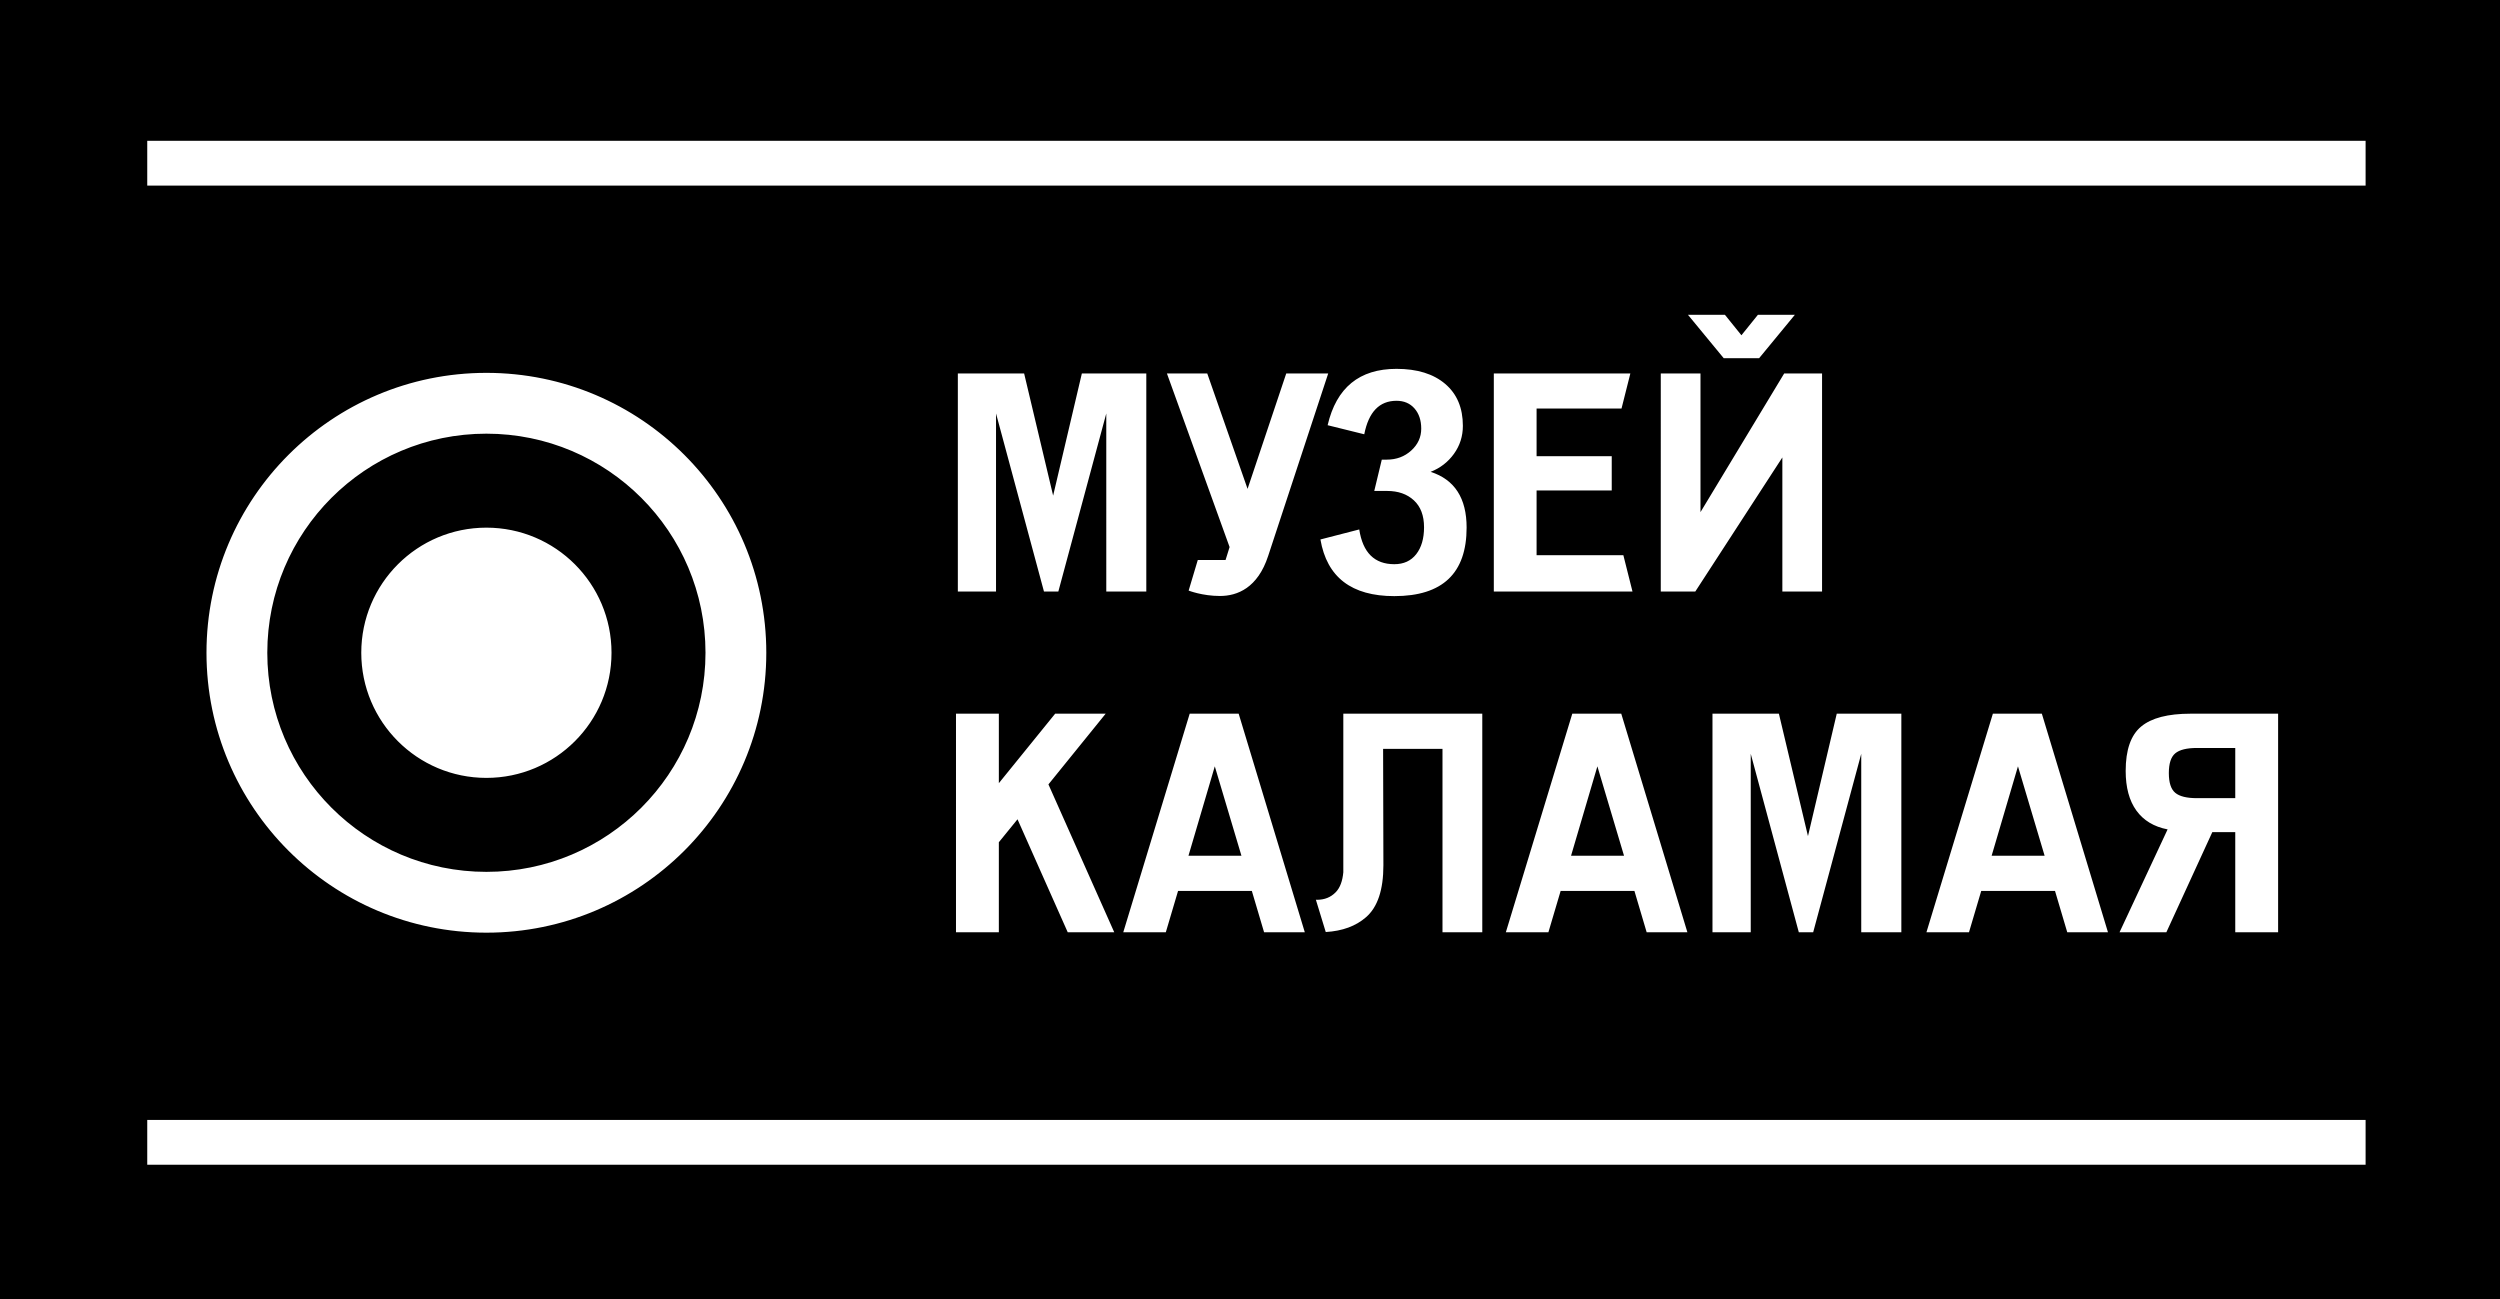 <?xml version="1.0" encoding="UTF-8" standalone="no"?>
<svg
   xmlns:dc="http://purl.org/dc/elements/1.1/"
   xmlns:cc="http://creativecommons.org/ns#"
   xmlns:rdf="http://www.w3.org/1999/02/22-rdf-syntax-ns#"
   xmlns:svg="http://www.w3.org/2000/svg"
   xmlns="http://www.w3.org/2000/svg"
   xmlns:sodipodi="http://sodipodi.sourceforge.net/DTD/sodipodi-0.dtd"
   xmlns:inkscape="http://www.inkscape.org/namespaces/inkscape"
   width="261.429"
   height="135.857"
   viewBox="0 0 69.17 35.946"
   version="1.1"
   id="svg4030"
   inkscape:version="1.0 (4035a4fb49, 2020-05-01)"
   sodipodi:docname="KALAMAJA-RU.svg">
  <rect x="0" y="0" width="69.17" height="35.946" fill="#808080" stroke="none"/>
  <defs
     id="defs4024">
    <clipPath
       id="clipPath18"
       clipPathUnits="userSpaceOnUse">
      <path
         id="path16"
         d="M 0,595.276 H 841.89 V 0 H 0 Z" />
    </clipPath>
  </defs>
  <sodipodi:namedview
     id="base"
     pagecolor="#ffffff"
     bordercolor="#666666"
     borderopacity="1.0"
     inkscape:pageopacity="0.0"
     inkscape:pageshadow="2"
     inkscape:zoom="2.6355189"
     inkscape:cx="130.7143"
     inkscape:cy="53.928571"
     inkscape:document-units="px"
     inkscape:current-layer="g4010-1"
     showgrid="false"
     units="px"
     inkscape:showpageshadow="false"
     inkscape:window-width="1440"
     inkscape:window-height="838"
     inkscape:window-x="-8"
     inkscape:window-y="-8"
     inkscape:window-maximized="1"
     showguides="true"
     inkscape:guide-bbox="true"
     fit-margin-top="0"
     fit-margin-left="0"
     fit-margin-right="0"
     fit-margin-bottom="0"
     inkscape:document-rotation="0" />
  <g
     inkscape:label="Layer 1"
     inkscape:groupmode="layer"
     id="layer1"
     transform="translate(0.189,-257.124)">
    <g
       id="g4010-1"
       transform="matrix(0.559,0,0,0.559,-27.792,220.695)"
       style="stroke-width:1.79">
      <rect
         style="fill:#000000;stroke:#000000;stroke-width:0.295;stroke-linecap:round;stroke-linejoin:round"
         id="rect837"
         width="173.701"
         height="92.832"
         x="23.501"
         y="45.046" />
      <rect
         style="fill:none;stroke-width:0.848"
         id="rect838"
         width="123.84"
         height="51.093"
         x="49.42"
         y="65.221" />
      <g
         style="fill:#ffffff"
         id="g12"
         transform="matrix(0.54,0,0,-0.54,-115.744,258.202)">
        <g
           style="fill:#ffffff"
           clip-path="url(#clipPath18)"
           id="g14">
          <g
             style="fill:#ffffff"
             transform="translate(480.059,272.021)"
             id="g20">
            <path
               id="path22"
               style="fill:#ffffff;fill-opacity:1;fill-rule:nonzero;stroke:none"
               d="M 0,0 V 20.033 H -5.921 L -8.559,8.811 -11.224,20.033 h -6.088 V 0 h 3.507 V 16.358 L -9.399,0 h 1.318 l 4.405,16.358 V 0 Z m -13.035,52.619 3.275,3.976 h -3.387 l -1.512,-1.876 -1.512,1.876 h -3.388 l 3.276,-3.976 z m -9.016,-21.39 h 3.164 l 7.98,12.291 V 31.229 h 3.639 v 19.99 h -3.471 l -7.672,-12.711 v 12.711 h -3.64 z M -25.65,48 l 0.811,3.219 h -12.515 v -19.99 h 12.711 l -0.838,3.332 h -7.953 v 5.935 h 6.888 v 3.136 h -6.888 V 48 Z M 10.689,15.208 13.131,7.015 H 8.276 Z M 14.084,3.788 15.206,0 h 3.732 l -6.06,20.033 H 8.389 L 2.3,0 H 6.2 L 7.322,3.788 Z M -160.78,68.436 H 42.553 v 4.105 H -160.78 Z M 25.107,16.4 c 0.393,0.327 1.056,0.491 1.992,0.491 h 3.507 V 12.29 h -3.507 c -0.936,0 -1.599,0.163 -1.992,0.49 -0.393,0.327 -0.589,0.931 -0.589,1.81 0,0.88 0.196,1.482 0.589,1.81 M 24.292,0 l 4.21,9.175 h 2.104 V 0 h 3.928 V 20.033 H 26.51 c -2.076,0 -3.587,-0.392 -4.531,-1.179 -0.945,-0.785 -1.417,-2.141 -1.417,-4.068 0,-1.515 0.327,-2.725 0.981,-3.633 0.655,-0.907 1.608,-1.483 2.862,-1.725 L 20,0 Z M -86.651,0 h 3.928 v 8.249 l 1.711,2.105 L -76.41,0 h 4.264 l -6.032,13.552 5.247,6.481 h -4.63 l -5.162,-6.369 v 6.369 h -3.928 z m 56.377,7.015 2.413,8.193 2.441,-8.193 z M -30.162,20.033 -36.251,0 h 3.9 l 1.122,3.788 h 6.762 L -23.345,0 h 3.733 l -6.061,20.033 z m -119.614,5.584 c 0,11.091 8.991,20.082 20.083,20.082 11.09,0 20.082,-8.991 20.082,-20.082 0,-11.091 -8.992,-20.082 -20.082,-20.082 -11.092,0 -20.083,8.991 -20.083,20.082 m 45.738,0 c 0,14.17 -11.486,25.656 -25.655,25.656 -14.17,0 -25.657,-11.486 -25.657,-25.656 0,-14.17 11.487,-25.656 25.657,-25.656 14.169,0 25.655,11.486 25.655,25.656 m -14.187,0 c 0,6.334 -5.135,11.468 -11.468,11.468 -6.334,0 -11.469,-5.134 -11.469,-11.468 0,-6.334 5.135,-11.469 11.469,-11.469 6.333,0 11.468,5.135 11.468,11.469 m 77.216,18.233 c 0.545,0.755 0.819,1.611 0.819,2.567 0,1.646 -0.541,2.927 -1.622,3.845 -1.082,0.919 -2.568,1.378 -4.461,1.378 -3.406,0 -5.51,-1.722 -6.313,-5.165 l 3.357,-0.832 c 0.402,2.046 1.386,3.07 2.956,3.07 0.688,0 1.237,-0.234 1.649,-0.703 0.41,-0.469 0.617,-1.086 0.617,-1.851 0,-0.784 -0.306,-1.453 -0.919,-2.008 -0.611,-0.555 -1.358,-0.832 -2.237,-0.832 h -0.459 l -0.69,-2.87 h 1.177 c 1.014,0 1.831,-0.286 2.453,-0.86 0.622,-0.574 0.933,-1.397 0.933,-2.468 0,-1.033 -0.239,-1.855 -0.717,-2.468 -0.478,-0.612 -1.148,-0.918 -2.009,-0.918 -1.817,0 -2.888,1.062 -3.213,3.185 l -3.558,-0.918 c 0.593,-3.462 2.85,-5.193 6.771,-5.193 4.419,0 6.628,2.094 6.628,6.283 0,2.698 -1.1,4.4 -3.299,5.108 0.878,0.344 1.592,0.894 2.137,1.65 m -36.737,-3.83 -2.659,11.199 h -6.076 v -19.99 h 3.5 v 16.323 l 4.395,-16.323 h 1.316 l 4.395,16.323 V 31.229 h 3.668 v 19.99 h -5.907 z M -160.78,-21.307 H 42.553 v 4.105 H -160.78 Z m 97.851,36.515 2.441,-8.193 h -4.854 z M -67.418,0 l 1.122,3.788 h 6.762 L -58.412,0 h 3.732 l -6.061,20.033 H -65.23 L -71.318,0 Z m 29.007,0 V 20.033 H -51.149 V 5.496 c -0.074,-0.806 -0.3,-1.425 -0.703,-1.834 -0.448,-0.458 -1.018,-0.687 -1.711,-0.687 -0.035,0 -0.067,0.007 -0.102,0.008 l 0.906,-2.963 c 1.529,0.093 2.758,0.543 3.686,1.355 1.066,0.917 1.598,2.507 1.598,4.77 l -0.027,10.662 h 5.443 V 0 Z m -21.514,40.639 -3.696,10.58 h -3.696 l 5.744,-15.913 -0.368,-1.184 h -2.546 l -0.839,-2.806 c 0,0 1.252,-0.494 2.872,-0.494 1.596,0 3.462,0.74 4.419,3.676 0.7,2.151 5.502,16.721 5.502,16.721 h -3.847 z" />
          </g>
        </g>
      </g>
    </g>
  </g>
</svg>

